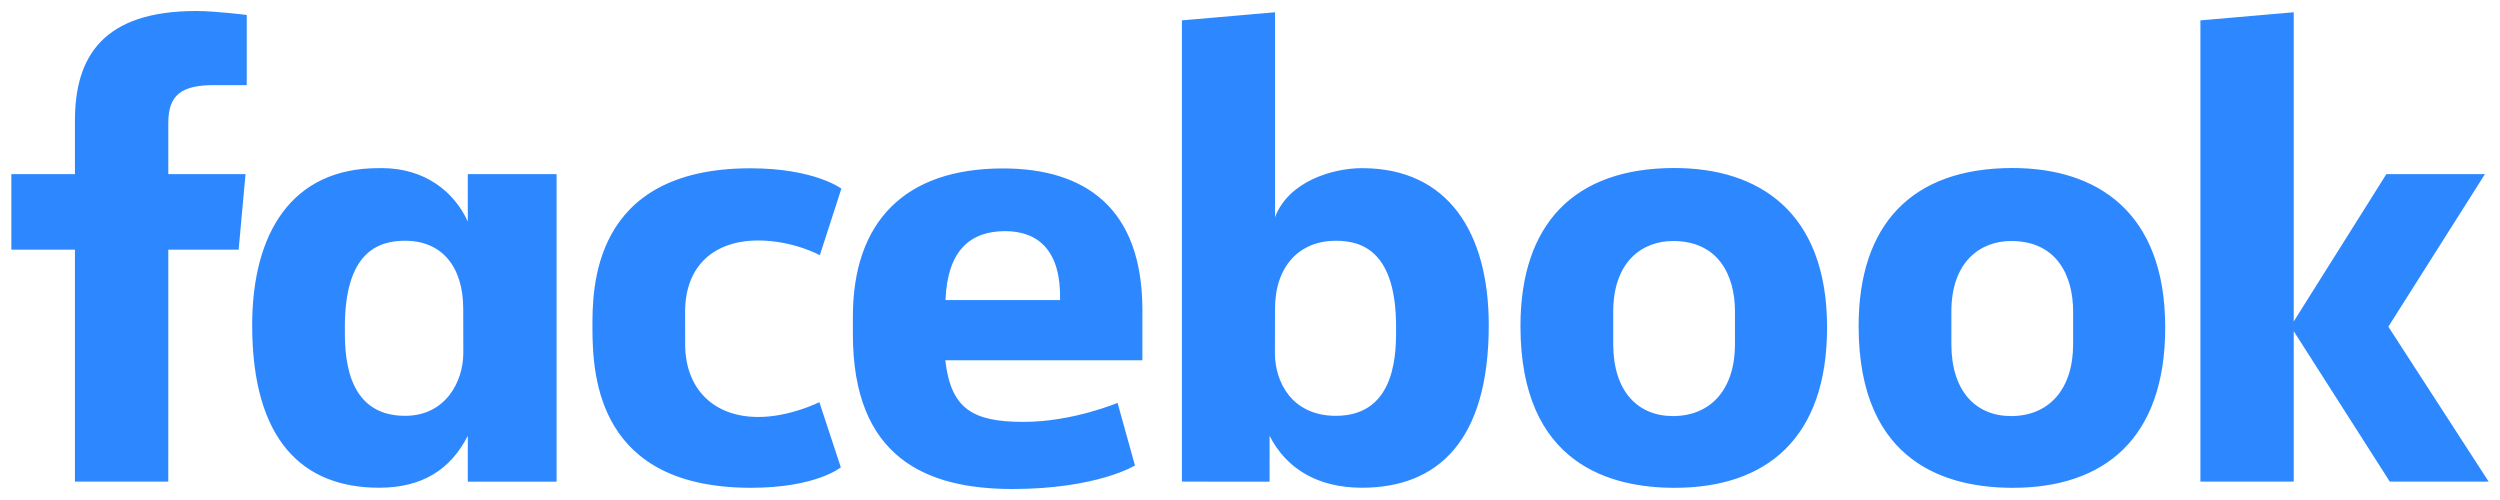 <svg width="175" height="35" viewBox="0 0 175 35" fill="none" xmlns="http://www.w3.org/2000/svg">
<path d="M11.78 33.714H5.246V17.476H0.795V12.188H5.246V8.426C5.246 3.968 7.215 0.771 13.731 0.771C15.11 0.771 17.273 1.048 17.273 1.048V5.957H15.001C12.685 5.957 11.781 6.659 11.781 8.601V12.188H17.187L16.705 17.476H11.781L11.78 33.714ZM26.774 11.767C26.678 11.767 26.581 11.77 26.484 11.771C20.425 11.771 17.652 16.316 17.652 22.765C17.652 30.89 21.248 34.141 26.531 34.141C29.553 34.141 31.539 32.873 32.746 30.506V33.715H38.961V12.191H32.746V15.502C31.761 13.371 29.719 11.791 26.774 11.767ZM28.354 16.852C30.899 16.852 32.426 18.622 32.426 21.631L32.432 24.706C32.432 26.735 31.171 29.108 28.354 29.108C24.024 29.108 24.14 24.447 24.14 22.895C24.14 17.672 26.447 16.852 28.354 16.852ZM41.471 22.954C41.471 20.338 41.346 11.78 52.531 11.78C57.021 11.78 58.896 13.204 58.896 13.204L57.389 17.863C57.389 17.863 55.517 16.834 53.077 16.834C49.952 16.834 47.958 18.64 47.958 21.819L47.961 24.096C47.961 27.149 49.885 29.188 53.083 29.188C55.306 29.188 57.355 28.151 57.355 28.151L58.858 32.712C58.858 32.712 57.144 34.145 52.563 34.145C41.912 34.145 41.471 26.465 41.471 22.954H41.471ZM95.338 11.771C101.397 11.771 104.213 16.316 104.213 22.765C104.213 30.89 100.617 34.141 95.334 34.141C92.312 34.141 90.078 32.873 88.871 30.506V33.715L82.734 33.714V1.426L89.25 0.859V15.21C90.19 12.698 93.281 11.771 95.338 11.771ZM93.511 16.852C90.966 16.852 89.25 18.622 89.25 21.631L89.244 24.706C89.24 26.735 90.432 29.108 93.511 29.108C97.841 29.108 97.726 24.447 97.726 22.895C97.726 17.672 95.419 16.852 93.511 16.852ZM70.202 11.79C63.33 11.79 59.701 15.524 59.701 22.163V23.396C59.701 32.011 64.796 34.23 70.871 34.23C76.775 34.23 79.448 32.584 79.448 32.584L78.228 28.2C78.228 28.2 75.085 29.532 71.652 29.532C68.093 29.532 66.563 28.628 66.171 25.22H79.968V21.703C79.968 14.502 75.897 11.79 70.202 11.79H70.202ZM70.367 16.18C72.747 16.18 74.288 17.634 74.203 21.006H66.183C66.322 17.456 67.984 16.18 70.367 16.18ZM117.205 11.761C110.148 11.761 106.432 15.725 106.432 22.829C106.432 32.578 112.837 34.147 117.217 34.147C123.629 34.147 127.895 30.706 127.895 22.919C127.895 14.812 123.098 11.761 117.205 11.761ZM117.116 16.87C120.22 16.87 121.449 19.186 121.449 21.82V24.087C121.449 27.279 119.729 29.125 117.105 29.125C114.65 29.125 112.926 27.398 112.926 24.087V21.82C112.926 18.288 114.978 16.87 117.116 16.87ZM140.876 11.761C133.818 11.761 130.103 15.725 130.103 22.829C130.103 32.578 136.507 34.147 140.887 34.147C147.299 34.147 151.565 30.706 151.565 22.919C151.565 14.812 146.769 11.761 140.876 11.761ZM140.787 16.87C143.89 16.87 145.119 19.186 145.119 21.82V24.087C145.119 27.279 143.399 29.125 140.775 29.125C138.321 29.125 136.596 27.398 136.596 24.087V21.82C136.596 18.288 138.648 16.87 140.787 16.87ZM154.028 33.714V1.426L160.562 0.859V22.5L167.046 12.188H173.947L167.184 22.869L174.207 33.714H167.286L160.562 23.183V33.714H154.028Z" fill="#2D88FF"/>
</svg>

